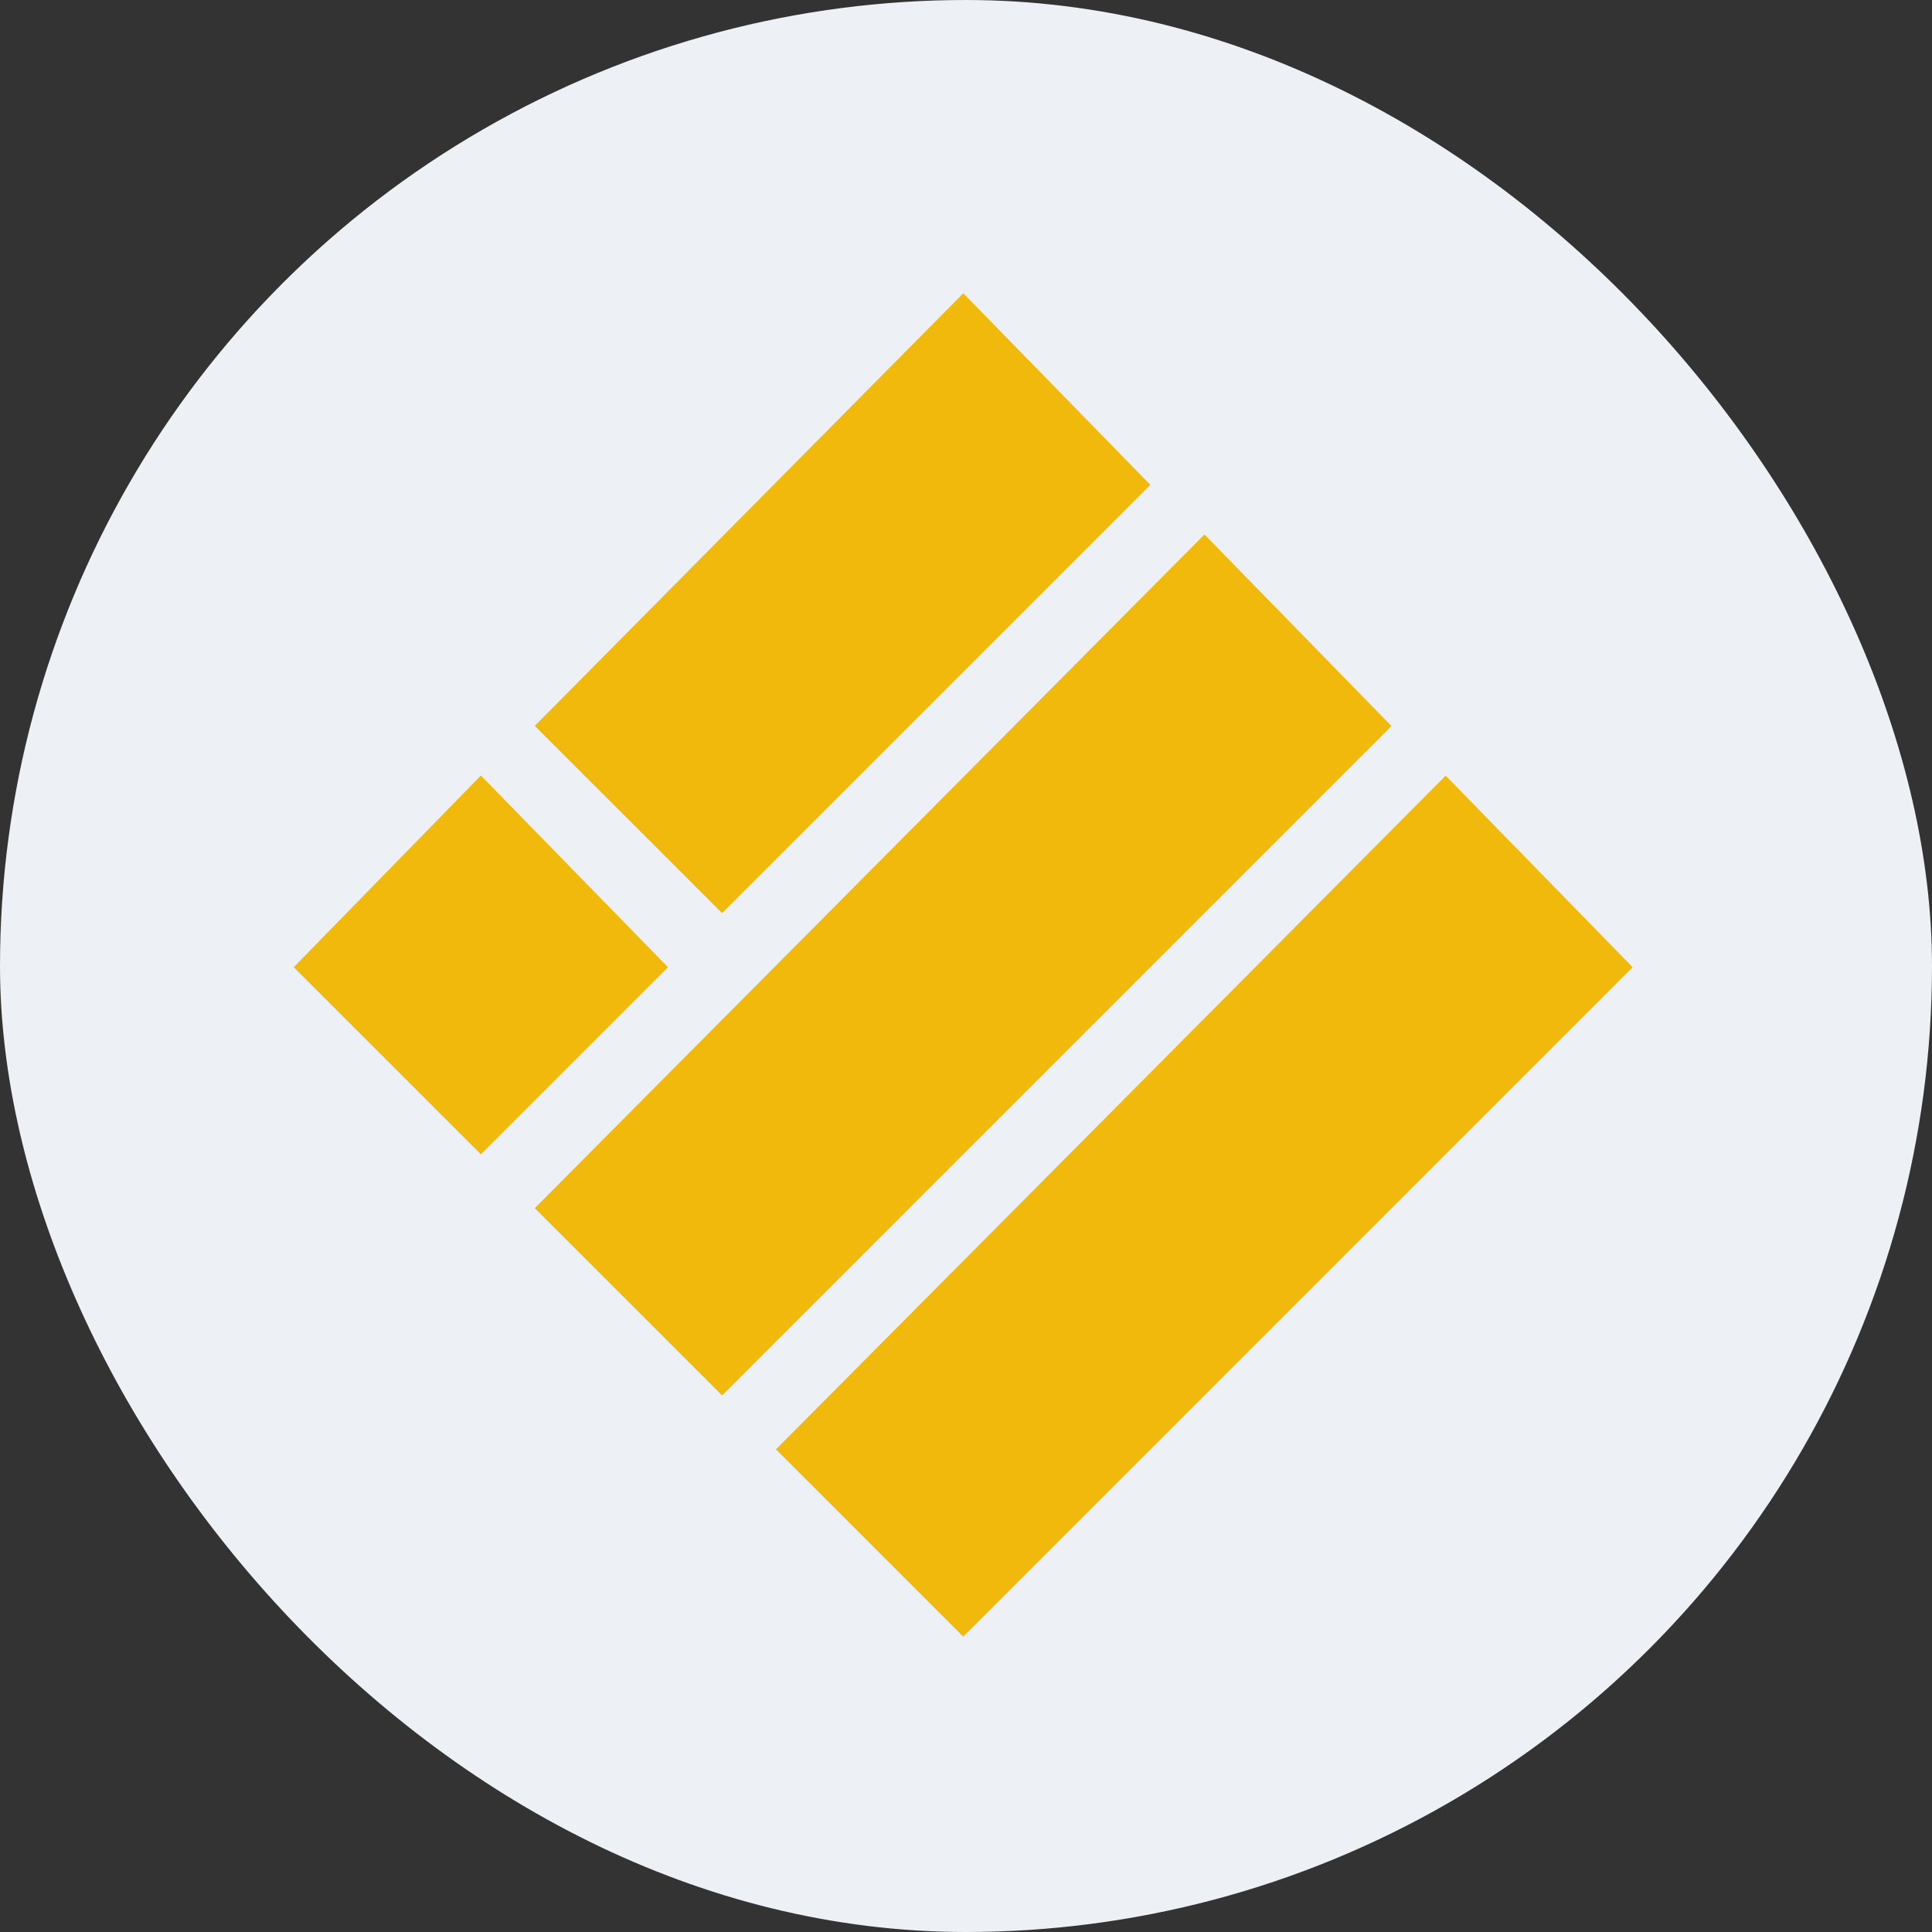 <svg width="48" height="48" viewBox="0 0 48 48" fill="none" xmlns="http://www.w3.org/2000/svg">
<rect x="0" y="0" width="48" height="48" fill="#333333" stroke="none"/>
<g clip-path="url(#clip0_4255_19280)">
<g clip-path="url(#clip1_4255_19280)">
<circle cx="24" cy="24" r="24" fill="#EDF0F4"/>
<path d="M23.93 8L27.876 12.042L17.939 21.979L13.992 18.033L23.93 8Z" fill="#F0B90B" stroke="#F0B90B"/>
<path d="M29.921 13.992L33.867 18.034L17.939 33.962L13.992 30.016L29.921 13.992Z" fill="#F0B90B" stroke="#F0B90B"/>
<path d="M11.947 19.984L15.893 24.026L11.947 27.972L8 24.026L11.947 19.984Z" fill="#F0B90B" stroke="#F0B90B"/>
<path d="M35.913 19.984L39.859 24.026L23.931 39.955L19.984 36.008L35.913 19.984Z" fill="#F0B90B" stroke="#F0B90B"/>
</g>
</g>
<defs>
<clipPath id="clip0_4255_19280">
<rect width="48" height="48" rx="24" fill="white"/>
</clipPath>
<clipPath id="clip1_4255_19280">
<rect width="48" height="48" fill="white"/>
</clipPath>
</defs>
</svg>
